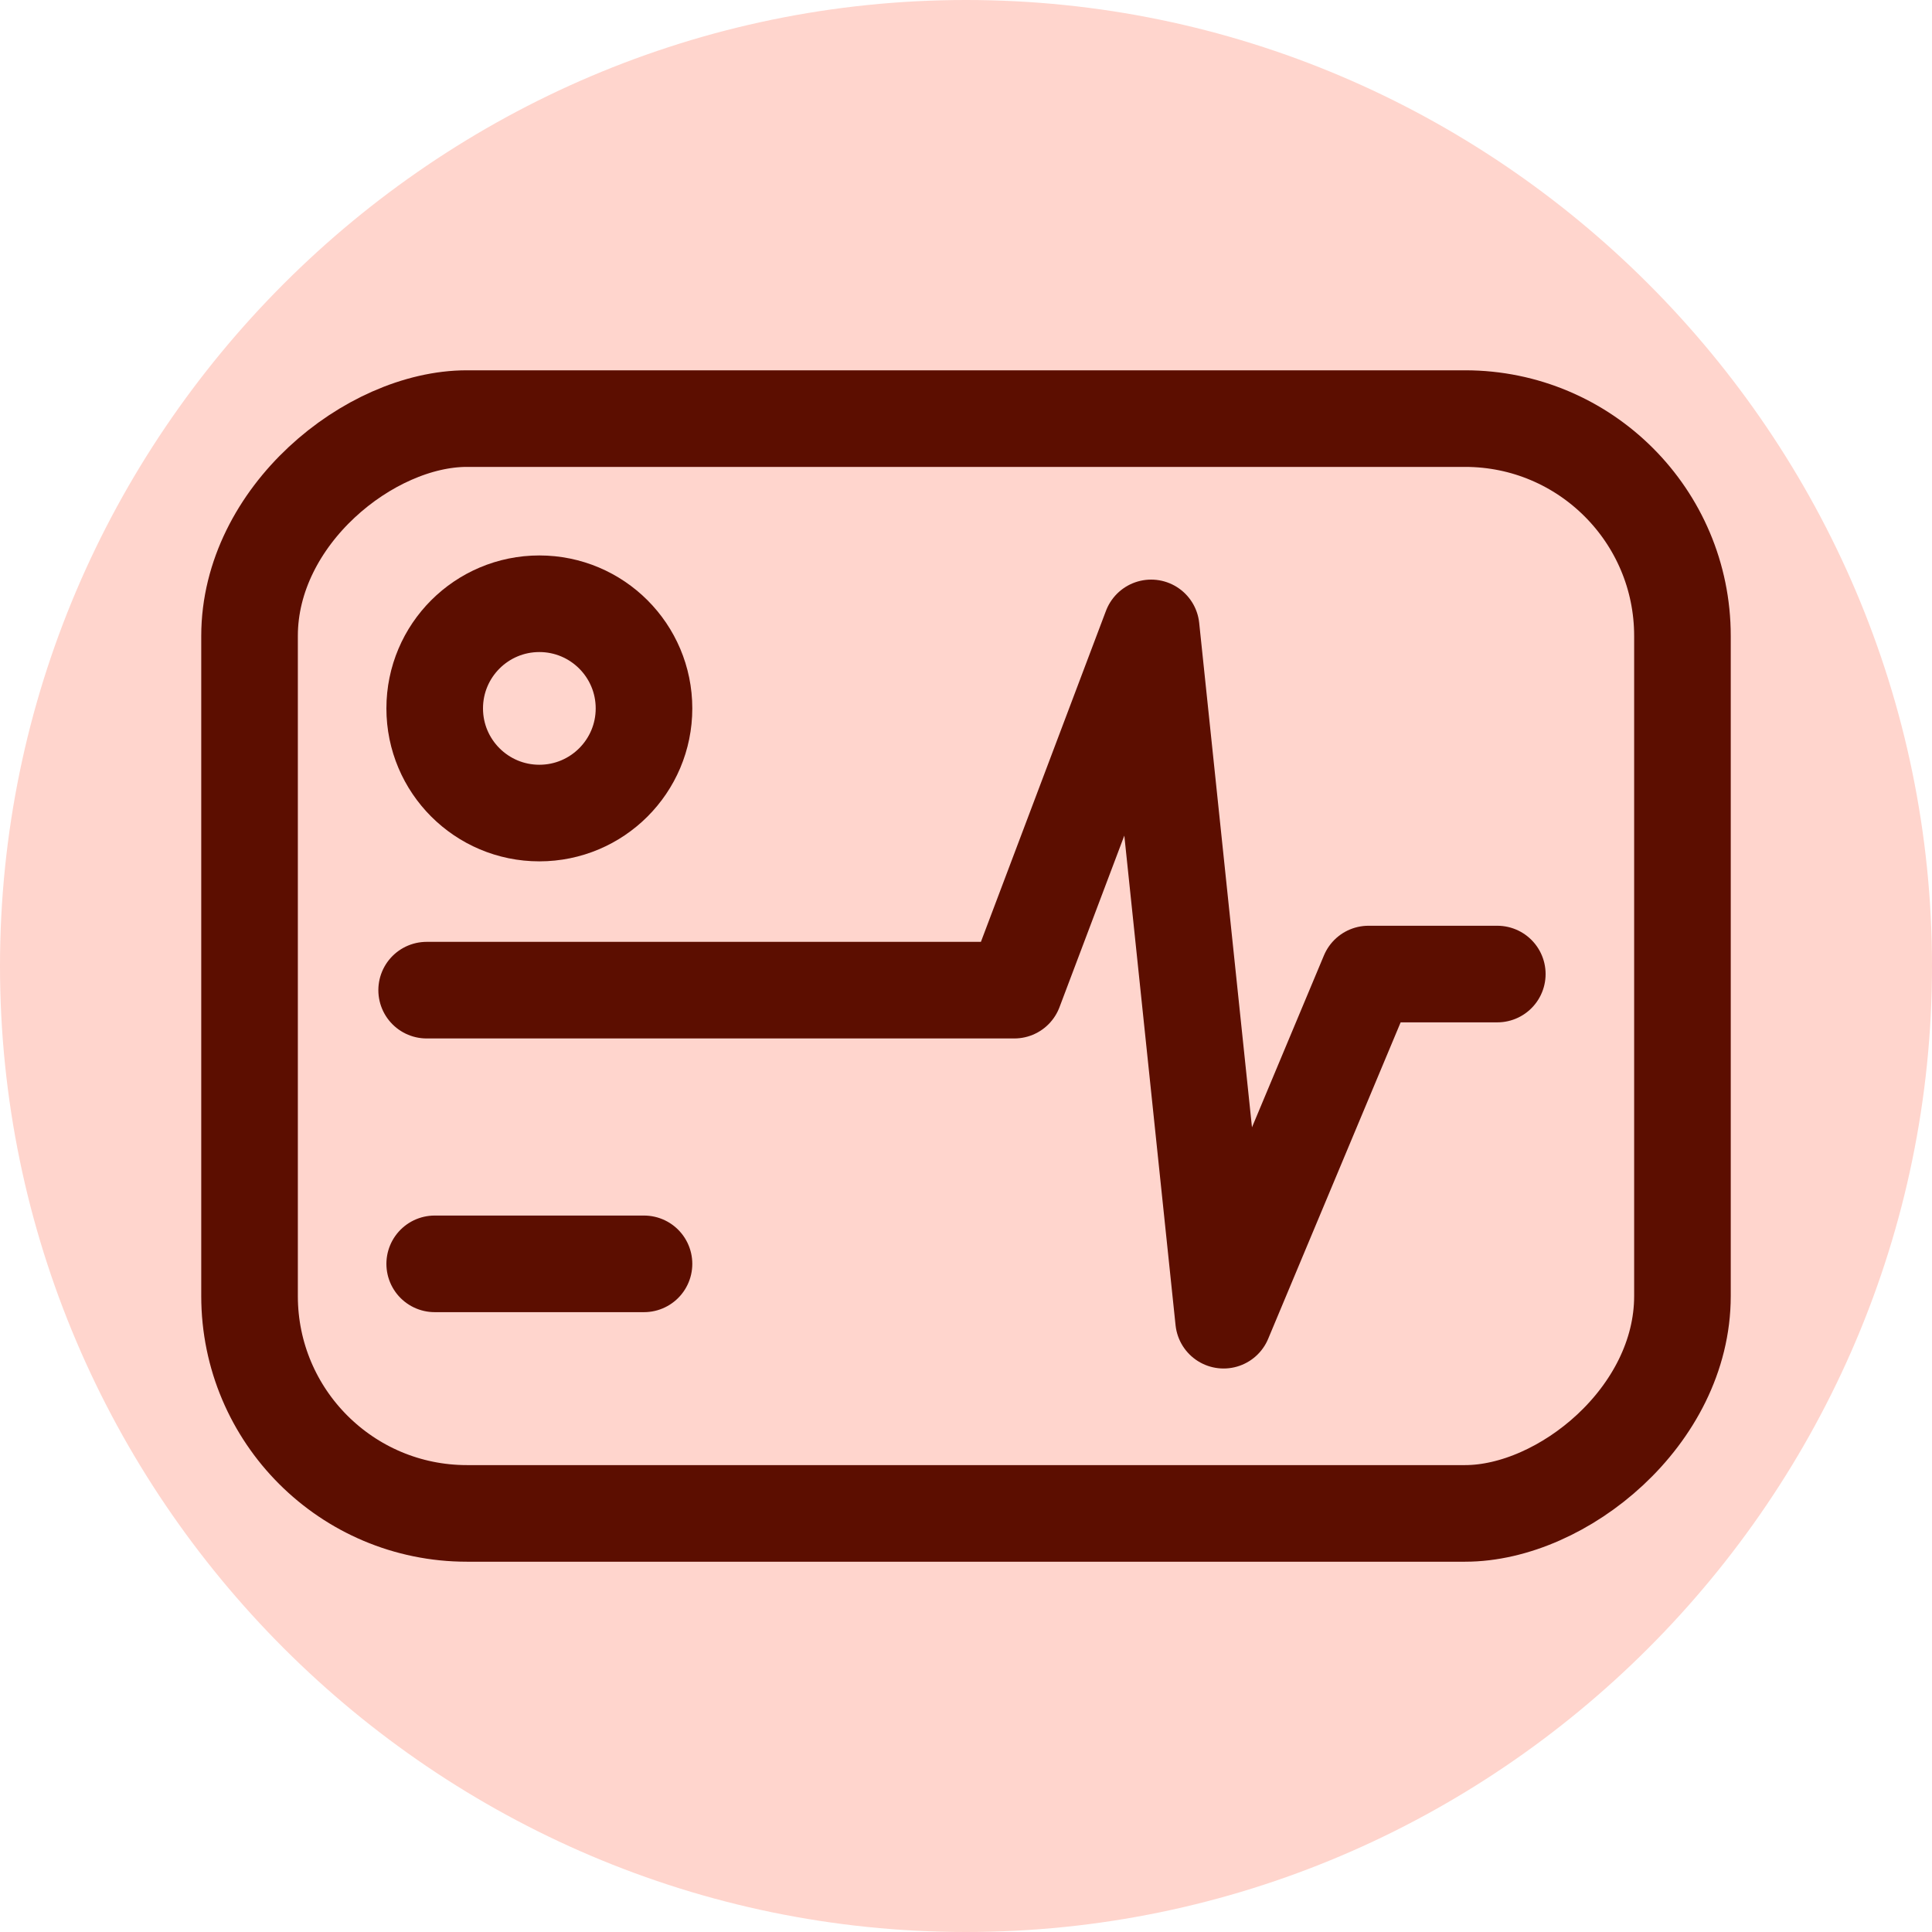 <?xml version="1.0" encoding="UTF-8"?>
<svg xmlns="http://www.w3.org/2000/svg" version="1.1" viewBox="0 0 24 24">
  <defs>
    <style>
      .cls-1 {
        fill: none;
        stroke: #5c0e00;
        stroke-linecap: round;
        stroke-linejoin: round;
        stroke-width: 1.2px;
      }

      .cls-2 {
        fill: #ffd5cd;
      }
    </style>
  </defs>
  <!-- Generator: Adobe Illustrator 28.7.1, SVG Export Plug-In . SVG Version: 1.2.0 Build 142)  -->
  <g>
    <g id="Layer_1">
      <path class="cls-2" d="M12,0h0c6.6,0,12,5.4,12,12h0c0,6.6-5.4,12-12,12h0C5.4,24,0,18.6,0,12h0C0,5.4,5.4,0,12,0Z"/>
      <rect class="cls-1" x="5.2" y="3.1" width="13.6" height="17.8" rx="2.7" ry="2.7" transform="translate(24) rotate(90)"/>
      <path class="cls-1" d="M18.6,12.1h-1.6s0,0,0,0l-1.8,4.3-.9-8.6-1.7,4.5h-7.3"/>
      <circle class="cls-1" cx="6.7" cy="8.8" r="1.3"/>
      <line class="cls-1" x1="5.4" y1="15.7" x2="8" y2="15.7"/>
    </g>
  </g>
</svg>